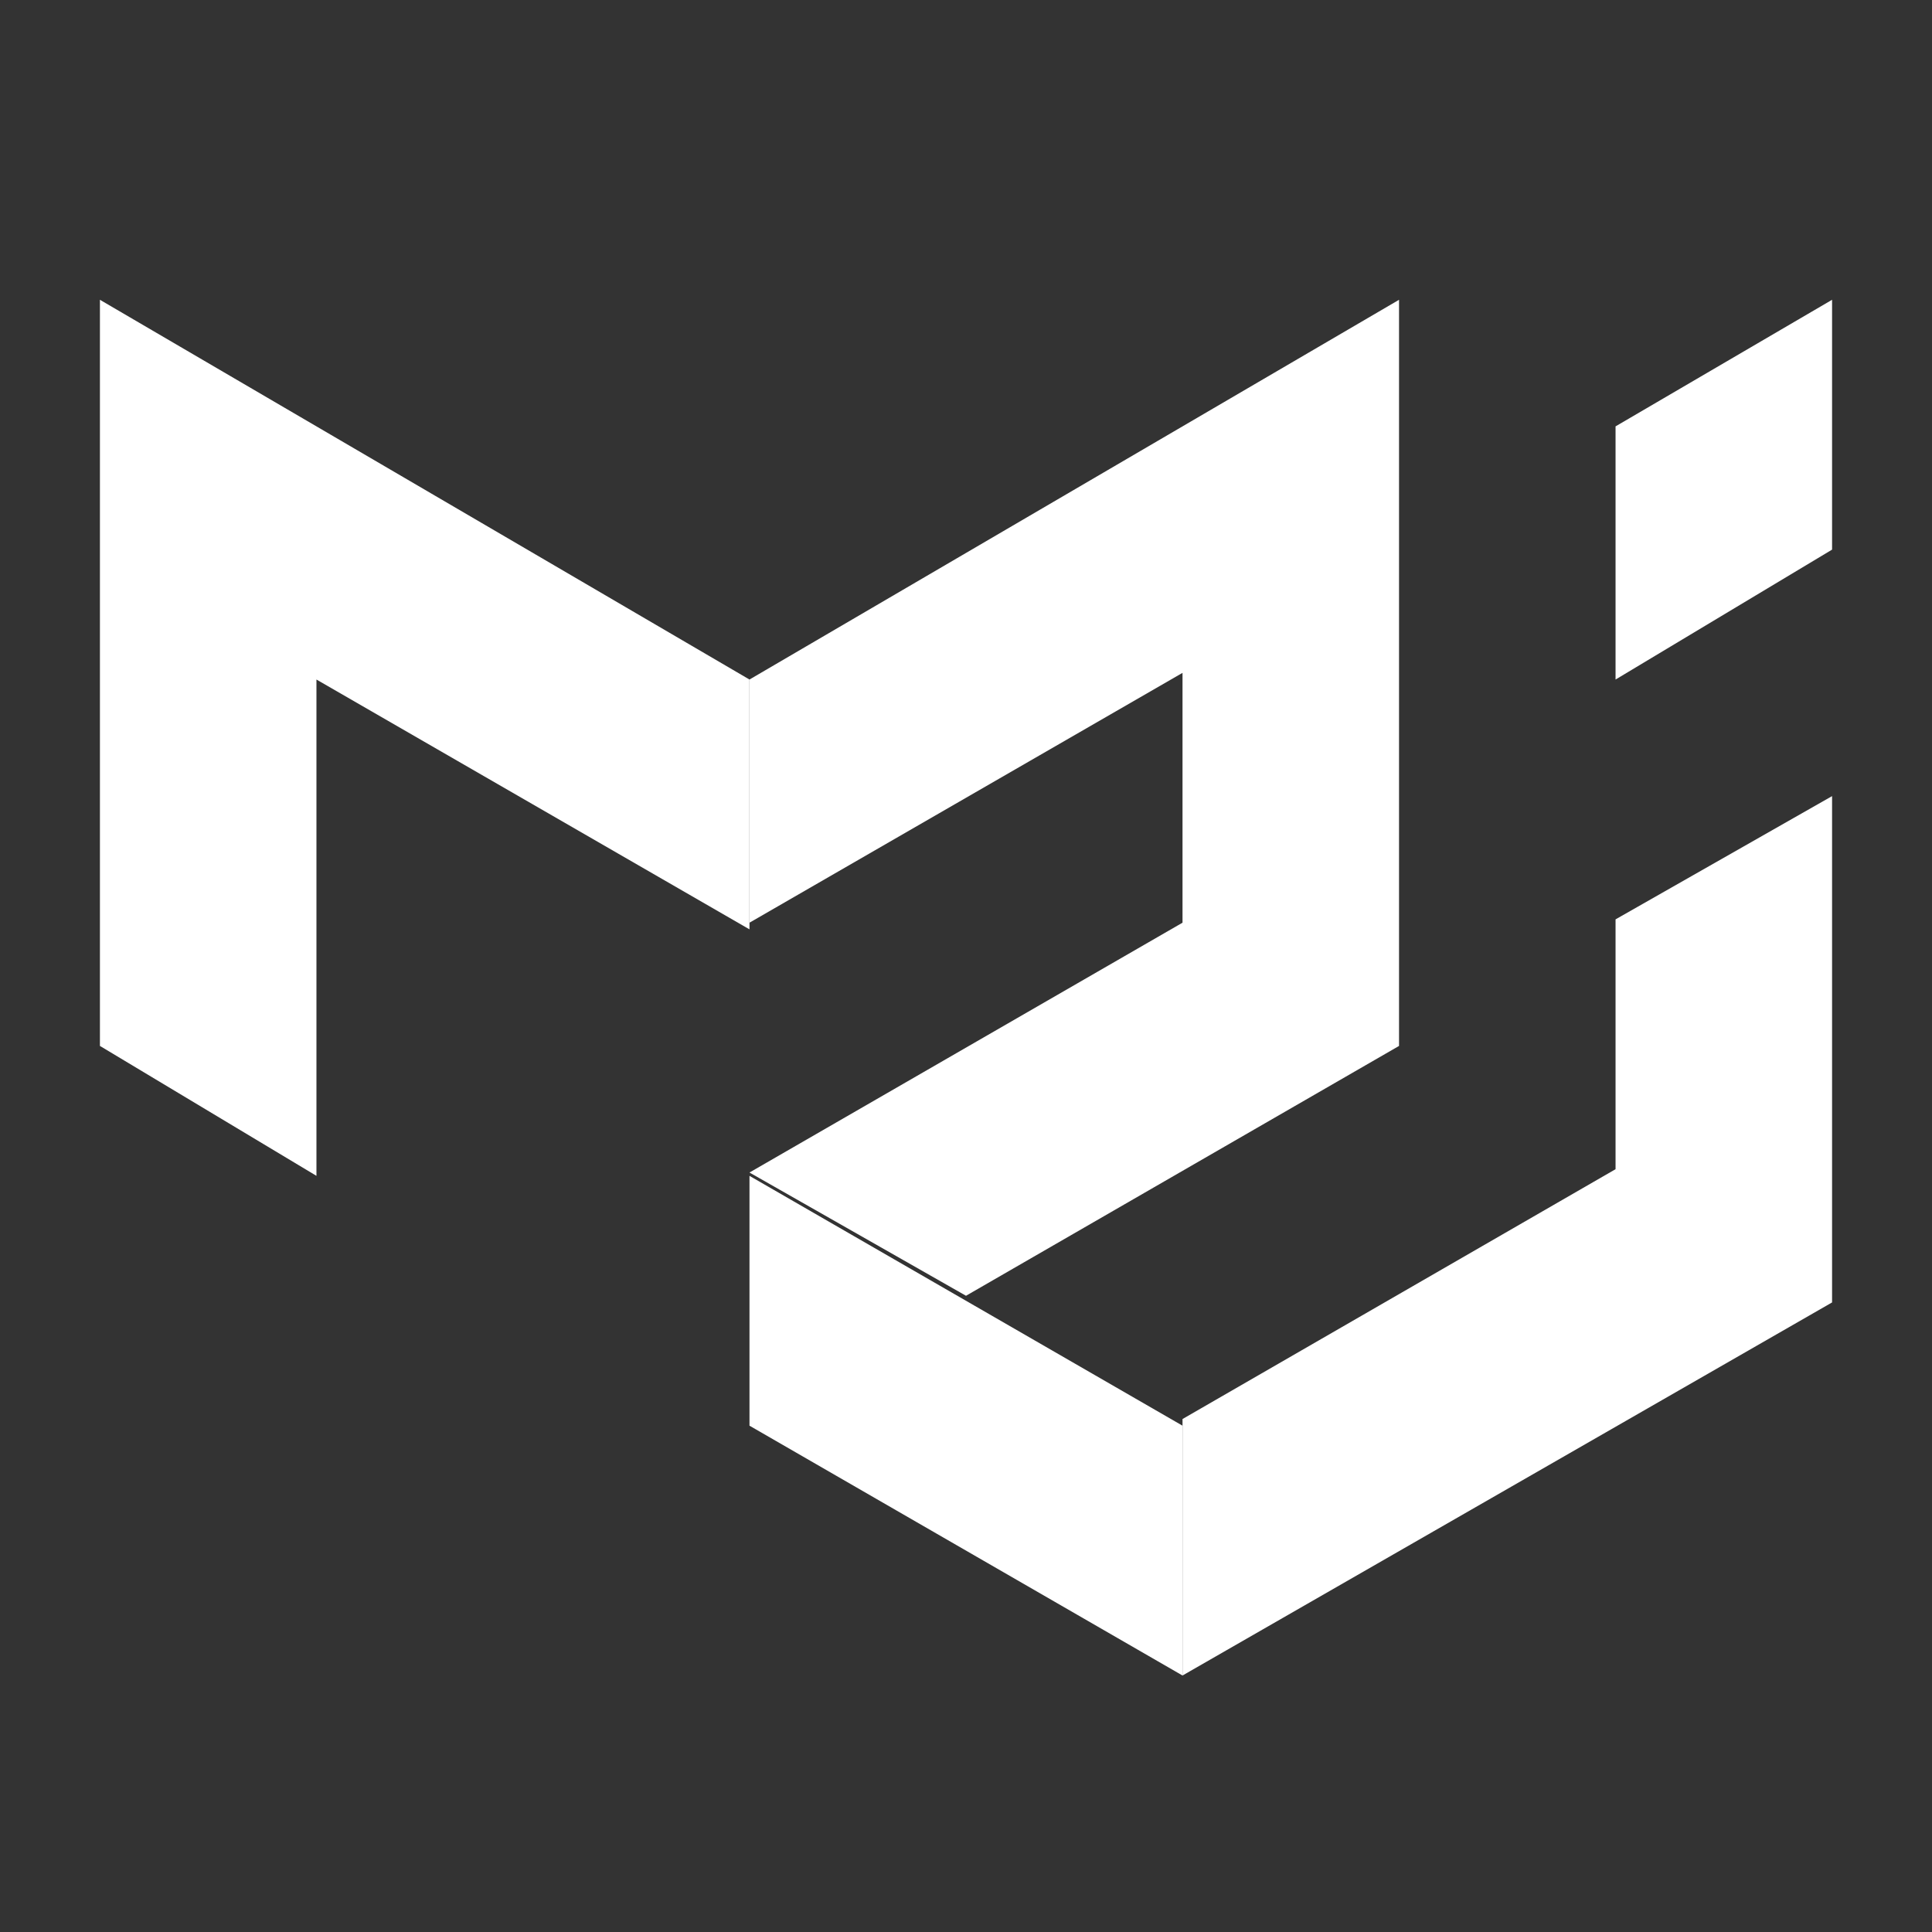 <?xml version="1.0" encoding="utf-8"?>
<!-- Generator: Adobe Illustrator 24.0.0, SVG Export Plug-In . SVG Version: 6.00 Build 0)  -->
<svg version="1.1" id="Layer_1" xmlns="http://www.w3.org/2000/svg" xmlns:xlink="http://www.w3.org/1999/xlink" x="0px" y="0px"
	 viewBox="0 0 58 58" style="enable-background:new 0 0 58 58;" xml:space="preserve">
<rect x="0" y="0" width="58" height="58" fill="#333333" stroke="none"/>
<style type="text/css">
	.st0{fill:#FFFFFF;}
</style>
<path class="st0" d="M3,31.4V9l19.5,11.4v7.5l-13-7.5v14.9L3,31.4z"/>
<path class="st0" d="M22.5,20.4L42,9v22.4l-13,7.5l-6.5-3.7l13-7.5v-7.5l-13,7.5V20.4L22.5,20.4z"/>
<path class="st0" d="M22.5,35.3v7.5l13,7.5v-7.5L22.5,35.3z"/>
<path class="st0" d="M35.5,50.3L55,39.1V23.9l-6.5,3.7v7.5l-13,7.5V50.3L35.5,50.3z M48.5,20.4v-7.6L55,9v7.5L48.5,20.4z"/>
</svg>
